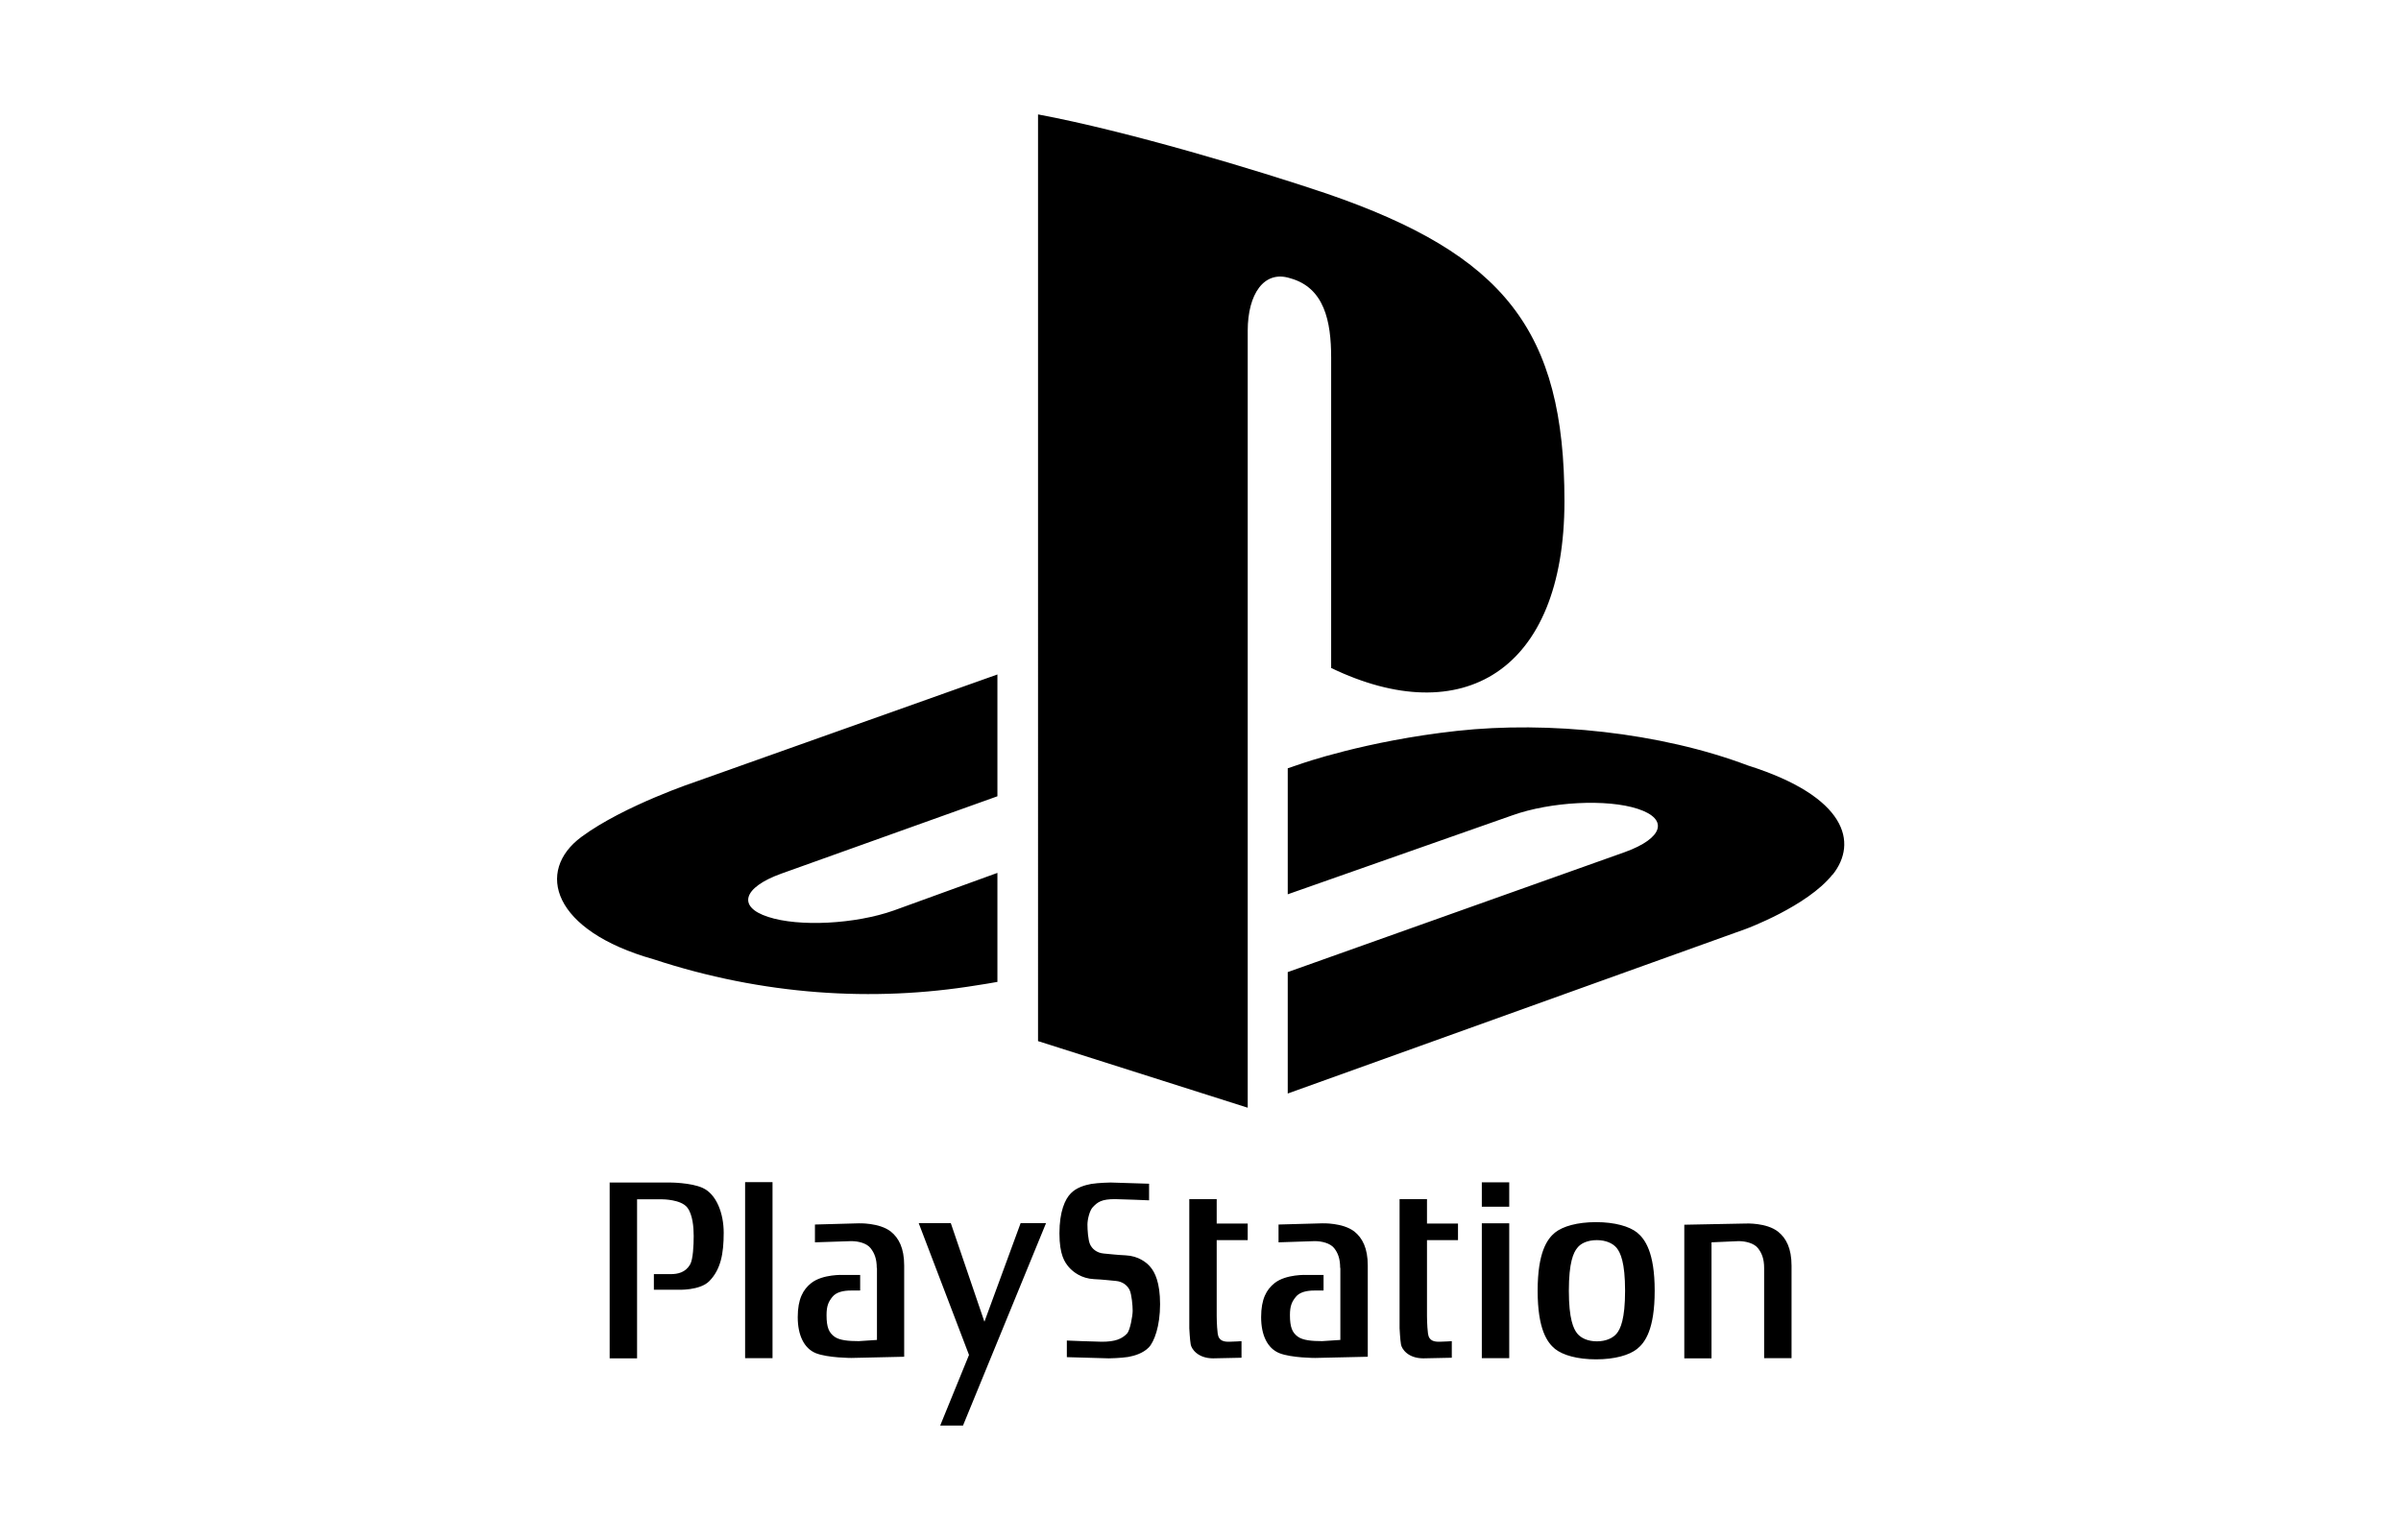 <svg xmlns="http://www.w3.org/2000/svg" id="Camada_8" viewBox="0 0 120 77"><defs><style> .cls-1 { fill-rule: evenodd; } </style></defs><path id="path-1" class="cls-1" d="M91.59,43.72c-1.26,1.59-4.33,2.72-4.33,2.72l-22.9,8.23v-6.07l16.85-6c1.91-.69,2.21-1.65.65-2.16-1.55-.51-4.36-.36-6.27.32l-11.23,3.95v-6.3l.65-.22s3.24-1.15,7.81-1.65c4.56-.5,10.15.07,14.54,1.73,4.94,1.56,5.5,3.86,4.24,5.45ZM66.53,33.39v-15.51c0-1.82-.34-3.5-2.05-3.97-1.31-.42-2.12.8-2.12,2.62v38.85l-10.48-3.33V5.72c4.45.83,10.94,2.78,14.43,3.96,8.87,3.05,11.88,6.84,11.88,15.38s-5.14,11.48-11.67,8.33ZM32.67,47.96c-5.07-1.43-5.92-4.41-3.61-6.12,2.14-1.58,5.77-2.78,5.77-2.78l15.02-5.34v6.09l-10.81,3.87c-1.91.69-2.2,1.66-.65,2.16,1.55.51,4.36.36,6.28-.32l5.18-1.88v5.45c-.33.06-.7.12-1.03.17-5.19.85-10.71.49-16.15-1.3h0Z"></path><path d="M30.47,59.11v8.8h1.37v-7.95h1.27s.92,0,1.24.41c.27.35.32.99.32,1.42,0,.46-.03,1.17-.18,1.43-.23.4-.62.48-.97.48h-.84v.78h1.21s1.09.05,1.56-.43c.57-.58.72-1.37.72-2.42,0-.95-.35-1.92-1.05-2.24-.59-.27-1.64-.27-1.64-.27h-3ZM37.24,67.9h1.37v-8.8h-1.37v8.8ZM45.92,61.16l2.51,6.58-1.44,3.53h1.14l4.15-10.12h-1.27l-1.81,4.93-1.68-4.93h-1.6ZM53.32,67.85v-.83s1.45.06,1.75.06c.67,0,1-.14,1.26-.41.15-.16.28-.88.28-1.14s-.05-.81-.15-1.03c-.1-.22-.34-.43-.69-.46-.25-.02-.64-.07-1.09-.09-.63-.03-1.05-.36-1.26-.6-.2-.24-.47-.6-.47-1.69s.28-1.71.57-2c.28-.29.7-.41,1.02-.47.37-.06.97-.07.97-.07l1.92.06v.83s-1.4-.06-1.7-.06c-.67,0-.87.14-1.12.41-.15.16-.26.6-.26.86s.03.77.13.99c.1.22.33.43.69.46.25.02.64.07,1.09.09.64.03,1.06.36,1.25.6.2.24.47.74.47,1.84s-.29,1.88-.57,2.17c-.29.29-.7.41-1.02.47-.37.06-.97.07-.97.07l-2.11-.06ZM60.81,59.95h-1.37v6.46s.03.59.07.8c.03.21.34.7,1.12.7l1.42-.03v-.83s-.39.03-.62.03-.52-.02-.57-.41c-.05-.4-.05-.87-.05-.87v-3.8h1.55v-.83h-1.55v-1.21M74.06,67.9h1.37v-6.74h-1.37v6.74ZM74.06,60.33h1.37v-1.22h-1.37v1.22ZM79.77,61.1c.93,0,1.66.21,2.05.52.39.32.88.98.88,2.91s-.48,2.59-.88,2.91c-.39.31-1.11.52-2.05.52s-1.66-.21-2.05-.52c-.39-.32-.87-.98-.87-2.91s.48-2.59.87-2.91c.39-.31,1.11-.52,2.05-.52ZM78.83,62.39c-.19.23-.42.72-.42,2.14s.23,1.9.42,2.14c.19.23.53.39.98.39s.8-.16.99-.39c.19-.23.42-.72.42-2.14s-.23-1.9-.42-2.14c-.19-.23-.54-.39-.99-.39s-.8.15-.98.39M85.54,62.11l1.35-.06c.35,0,.77.1.97.35.19.24.31.53.31.99v4.51h1.37v-4.62c0-.87-.27-1.38-.67-1.7-.58-.46-1.61-.41-1.61-.41l-3.08.06v6.68h1.36v-5.79ZM71.32,59.95h-1.37v6.46s.03.59.07.8c.03.21.33.7,1.12.7l1.42-.03v-.83s-.39.03-.62.03-.52-.02-.57-.41c-.05-.4-.05-.87-.05-.87v-3.8h1.55v-.83h-1.55v-1.21ZM43.82,63.39c0-.46-.12-.75-.31-.99-.2-.25-.61-.35-.97-.35l-1.81.06v-.89l2.18-.06s1.03-.04,1.61.41c.4.32.67.83.67,1.7v4.56l-2.63.06s-1.19,0-1.79-.24c-.58-.24-.9-.89-.9-1.8s.27-1.38.67-1.7c.58-.46,1.61-.41,1.61-.41h.84v.78h-.47c-.35,0-.72.07-.92.32-.19.24-.29.44-.29.91,0,.61.12.88.4,1.08.25.18.7.22,1.21.22l.91-.06v-3.6ZM66.98,63.39c0-.46-.11-.75-.3-.99-.2-.25-.62-.35-.97-.35l-1.81.06v-.89l2.18-.06s1.03-.04,1.61.41c.4.32.67.83.67,1.7v4.56l-2.63.06s-1.19,0-1.79-.24c-.59-.24-.91-.89-.91-1.8s.27-1.38.67-1.7c.58-.46,1.61-.41,1.61-.41h.84v.78h-.47c-.35,0-.72.07-.92.32-.19.24-.29.44-.29.91,0,.61.12.88.4,1.08.25.18.7.22,1.21.22l.91-.06v-3.6Z"></path></svg>